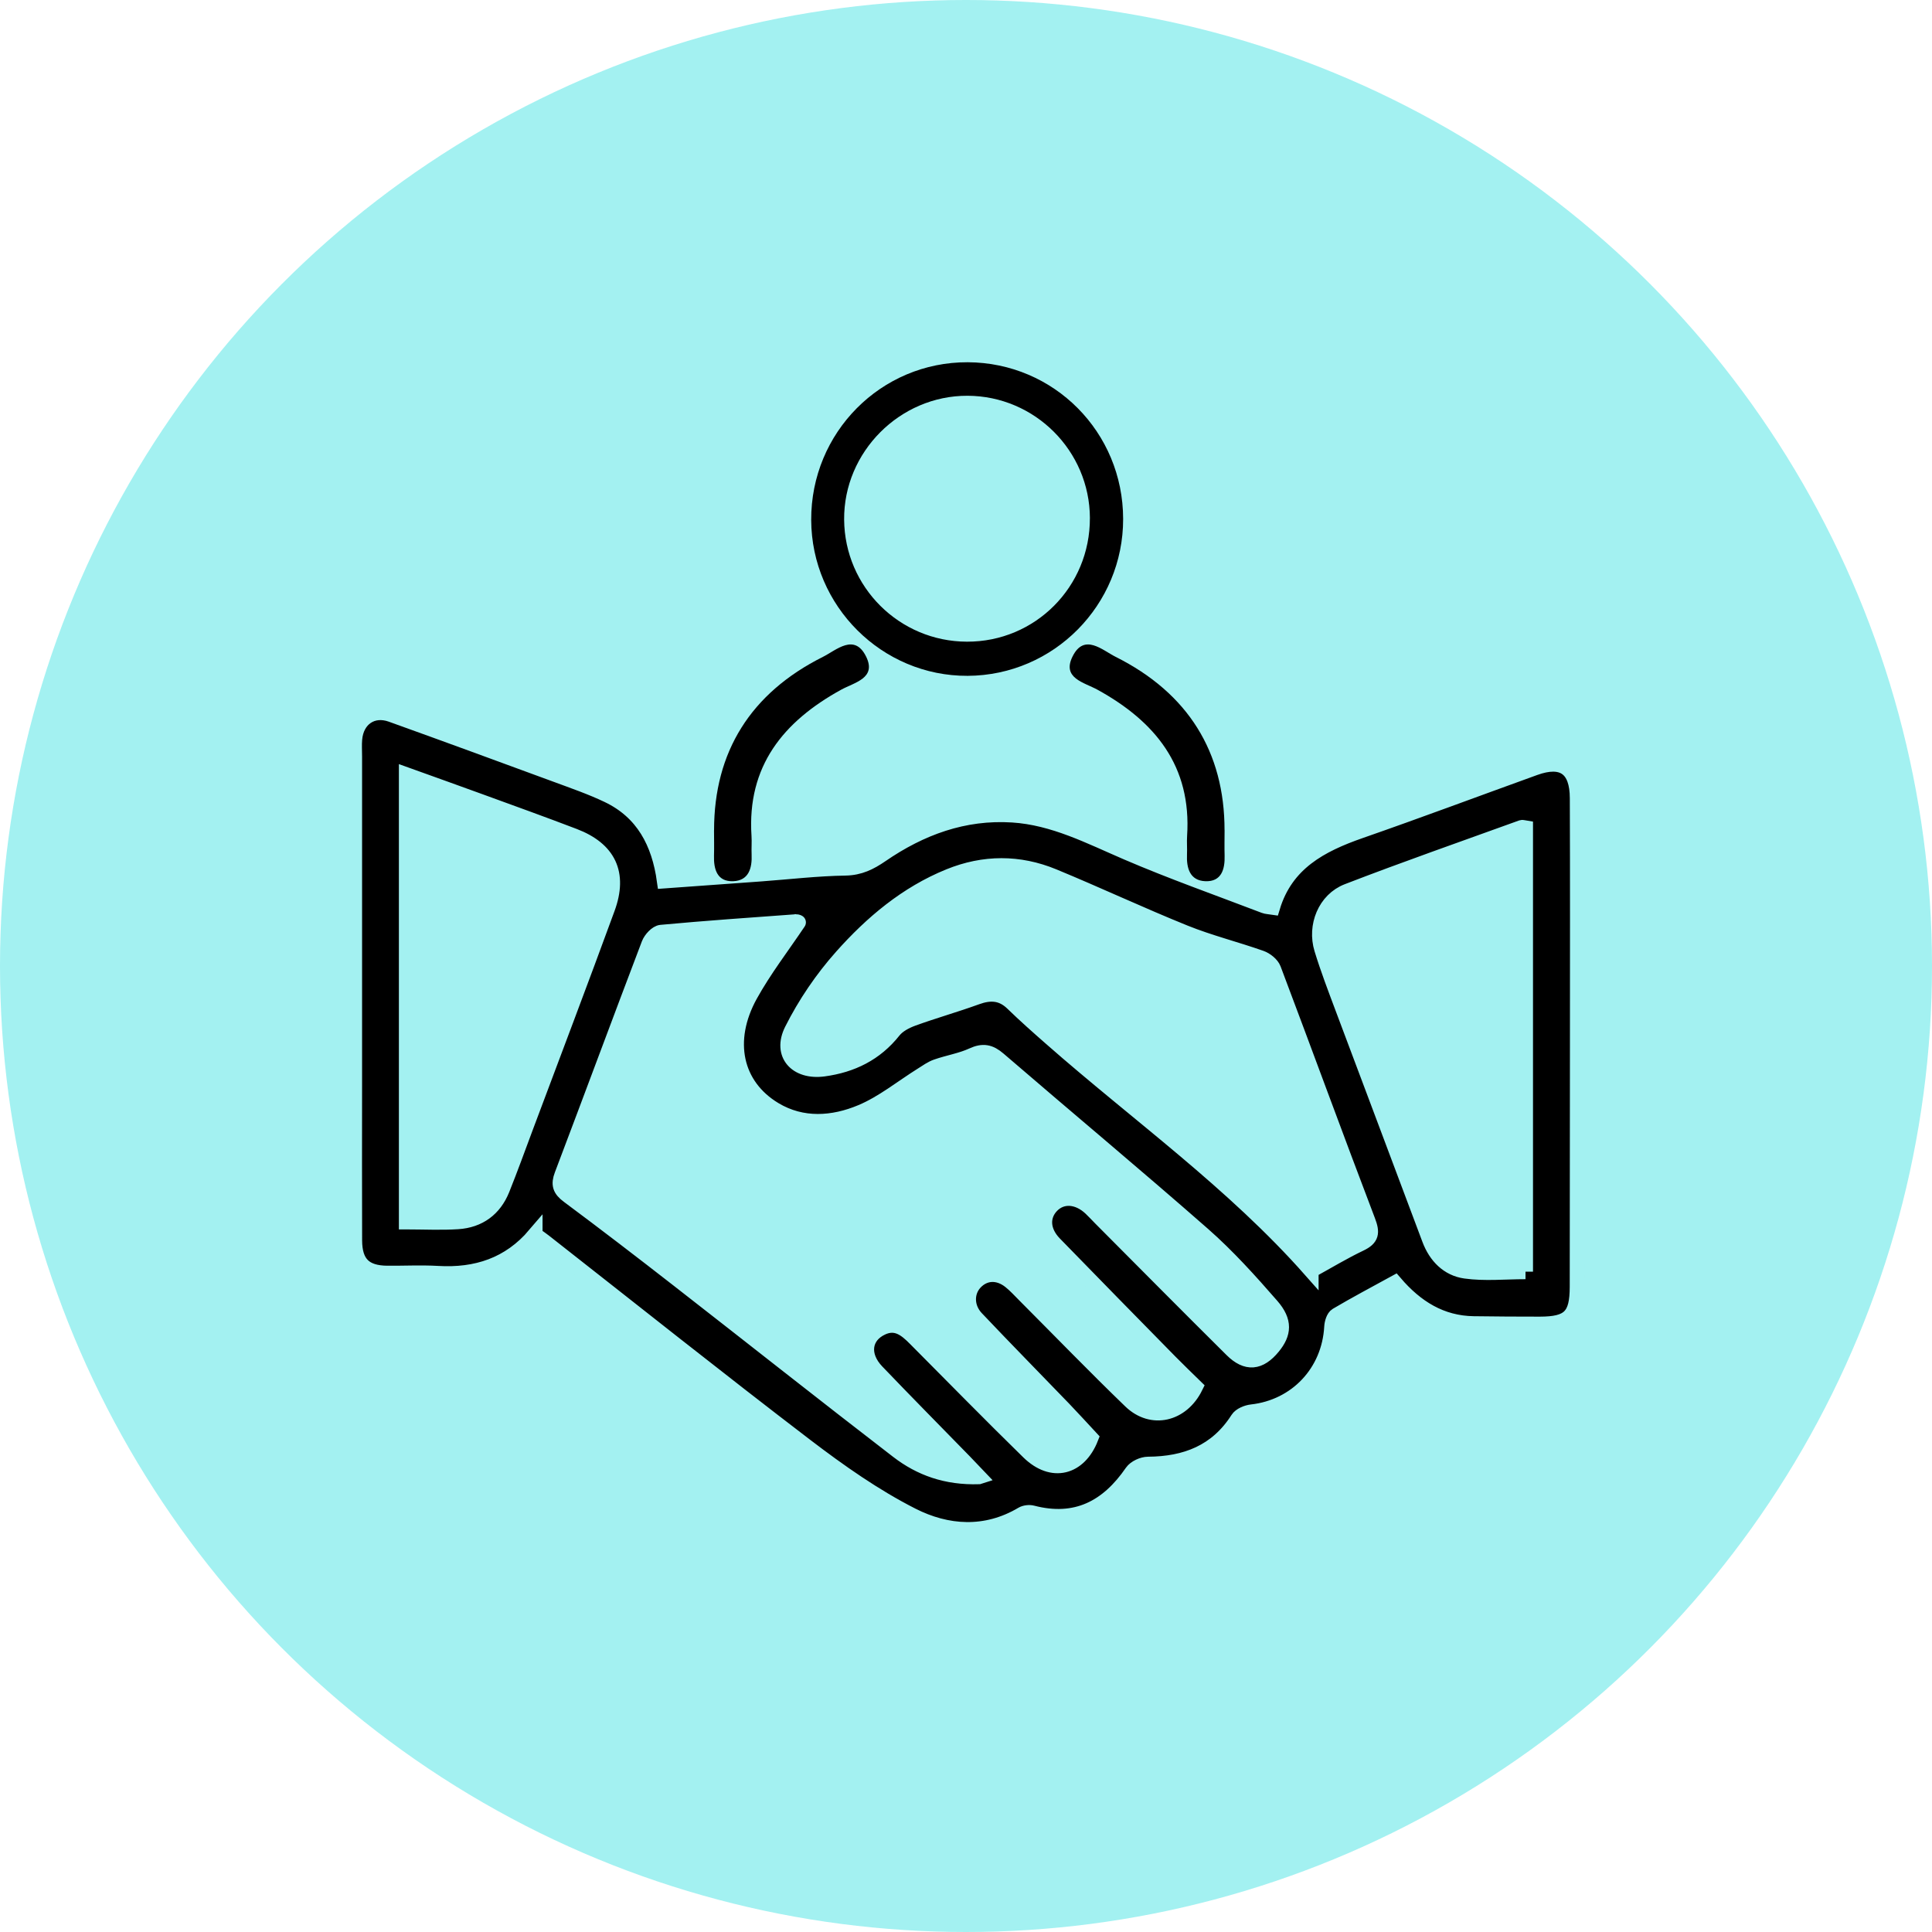 <svg width="90" height="90" viewBox="0 0 90 90" fill="none" xmlns="http://www.w3.org/2000/svg">
<circle cx="45" cy="45" r="45" fill="#A3F1F1"/>
<path d="M24.924 57.518C23.722 58.931 22.182 59.427 20.39 59.321C19.609 59.276 18.823 59.319 18.04 59.312C16.987 59.303 16.524 58.849 16.519 57.783C16.509 55.384 16.517 52.985 16.517 50.586C16.517 45.47 16.517 40.355 16.517 35.238C16.517 34.969 16.498 34.698 16.522 34.431C16.602 33.489 17.347 32.972 18.227 33.288C20.8 34.212 23.368 35.155 25.933 36.099C26.733 36.395 27.543 36.675 28.312 37.042C29.958 37.826 30.705 39.253 30.951 41.035C32.468 40.925 33.952 40.82 35.434 40.711C36.751 40.614 38.066 40.458 39.384 40.438C40.048 40.427 40.536 40.18 41.047 39.83C42.886 38.565 44.9 37.821 47.165 37.965C49.087 38.087 50.761 38.967 52.491 39.711C54.595 40.616 56.76 41.378 58.9 42.197C59.008 42.238 59.131 42.237 59.281 42.26C59.903 40.203 61.524 39.352 63.366 38.709C66.087 37.761 68.786 36.75 71.497 35.771C72.79 35.305 73.474 35.776 73.478 37.18C73.493 40.925 73.485 44.671 73.484 48.416C73.483 52.26 73.477 56.102 73.474 59.946C73.472 61.312 73.107 61.682 71.734 61.684C70.707 61.685 69.678 61.678 68.65 61.664C67.128 61.643 65.961 60.905 64.981 59.762C64.049 60.273 63.145 60.751 62.266 61.271C62.127 61.353 62.047 61.625 62.037 61.815C61.922 63.919 60.389 65.542 58.311 65.773C58.081 65.798 57.776 65.924 57.663 66.103C56.681 67.645 55.232 68.198 53.481 68.209C53.227 68.21 52.876 68.371 52.737 68.572C51.597 70.233 50.123 71.008 48.091 70.479C47.945 70.441 47.744 70.465 47.616 70.54C45.913 71.551 44.109 71.414 42.487 70.591C40.741 69.704 39.105 68.552 37.541 67.359C33.445 64.23 29.413 61.015 25.355 57.834C25.224 57.731 25.086 57.639 24.924 57.523V57.518ZM45.6 68.79C45.303 68.478 45.122 68.286 44.938 68.098C43.572 66.697 42.196 65.307 40.844 63.894C40.12 63.138 40.24 62.24 41.086 61.848C41.747 61.541 42.199 61.916 42.629 62.348C44.388 64.115 46.133 65.899 47.916 67.642C49.015 68.715 50.27 68.388 50.819 66.989C50.388 66.526 49.979 66.074 49.556 65.634C48.199 64.226 46.826 62.832 45.482 61.412C45.003 60.906 45.005 60.196 45.415 59.75C45.855 59.273 46.493 59.236 47.054 59.682C47.301 59.879 47.515 60.117 47.74 60.342C49.38 61.986 50.995 63.657 52.666 65.269C53.656 66.224 55.055 65.896 55.69 64.605C55.302 64.225 54.898 63.839 54.507 63.441C52.708 61.608 50.907 59.777 49.118 57.934C48.552 57.35 48.521 56.657 48.986 56.17C49.465 55.67 50.208 55.714 50.811 56.284C50.97 56.435 51.119 56.598 51.273 56.754C53.309 58.798 55.338 60.848 57.386 62.879C58.073 63.56 58.684 63.494 59.297 62.746C59.812 62.119 59.868 61.553 59.24 60.831C58.231 59.673 57.195 58.52 56.043 57.508C52.902 54.751 49.689 52.076 46.523 49.348C46.115 48.996 45.79 48.935 45.298 49.161C44.772 49.403 44.18 49.496 43.628 49.689C43.388 49.772 43.172 49.931 42.953 50.068C42.01 50.657 41.126 51.384 40.115 51.807C38.806 52.356 37.373 52.461 36.084 51.688C34.239 50.58 33.776 48.476 34.947 46.357C35.6 45.176 36.436 44.095 37.192 42.968C37.202 42.97 37.138 42.935 37.077 42.94C34.982 43.094 32.886 43.237 30.794 43.432C30.586 43.451 30.316 43.748 30.229 43.974C28.866 47.556 27.536 51.15 26.177 54.732C26.007 55.18 26.089 55.416 26.472 55.702C28.196 56.985 29.9 58.294 31.595 59.614C35.007 62.27 38.396 64.955 41.822 67.591C42.865 68.394 44.077 68.838 45.597 68.791L45.6 68.79ZM61.075 59.184C61.855 58.755 62.589 58.31 63.36 57.943C63.907 57.683 63.933 57.423 63.722 56.87C62.235 52.97 60.803 49.048 59.328 45.143C59.245 44.924 58.972 44.707 58.739 44.625C57.566 44.211 56.35 43.909 55.198 43.445C53.139 42.614 51.127 41.668 49.074 40.821C47.472 40.16 45.833 40.165 44.22 40.82C42.227 41.628 40.612 42.991 39.213 44.563C38.301 45.587 37.504 46.761 36.889 47.986C36.322 49.117 37.103 49.968 38.372 49.796C39.682 49.619 40.788 49.079 41.63 48.016C41.839 47.753 42.2 47.566 42.528 47.447C43.506 47.092 44.511 46.809 45.489 46.454C46.124 46.223 46.663 46.242 47.173 46.739C47.751 47.301 48.357 47.837 48.963 48.369C53.015 51.932 57.442 55.073 61.075 59.185V59.184ZM18.933 56.921C19.775 56.921 20.556 56.962 21.331 56.911C22.314 56.845 23.026 56.324 23.396 55.403C23.778 54.452 24.126 53.488 24.484 52.529C25.759 49.126 27.051 45.729 28.3 42.316C28.895 40.689 28.354 39.56 26.743 38.944C25.284 38.386 23.814 37.858 22.347 37.323C21.235 36.917 20.119 36.52 18.932 36.093V56.921H18.933ZM71.063 59.24V38.573C70.979 38.56 70.925 38.535 70.886 38.549C68.178 39.53 65.457 40.478 62.771 41.516C61.73 41.918 61.243 43.137 61.572 44.212C61.857 45.144 62.207 46.057 62.549 46.97C63.892 50.557 65.248 54.138 66.589 57.727C66.889 58.529 67.457 59.098 68.261 59.211C69.165 59.338 70.099 59.24 71.064 59.24H71.063Z" fill="black" stroke="#A3F1F1" stroke-width="0.7" stroke-miterlimit="10"/>
<path d="M52.32 24.172C52.327 28.189 49.085 31.461 45.079 31.483C41.087 31.502 37.804 28.234 37.789 24.223C37.773 20.15 41.039 16.86 45.079 16.875C49.1 16.892 52.315 20.131 52.32 24.172ZM50.772 24.135C50.762 21.001 48.204 18.445 45.068 18.436C41.918 18.427 39.298 21.058 39.323 24.206C39.348 27.348 41.898 29.883 45.042 29.892C48.225 29.903 50.782 27.332 50.771 24.134L50.772 24.135Z" fill="black"/>
<path d="M57.046 38.673C57.046 39.068 57.035 39.463 57.047 39.857C57.066 40.501 56.897 41.078 56.153 41.05C55.427 41.023 55.266 40.44 55.295 39.8C55.308 39.514 55.281 39.225 55.3 38.939C55.513 35.686 53.811 33.609 51.129 32.132C50.501 31.786 49.462 31.596 49.962 30.585C50.508 29.48 51.344 30.285 51.976 30.601C55.345 32.289 57.044 35.032 57.044 38.671L57.046 38.673Z" fill="black"/>
<path d="M33.262 38.673C33.262 39.068 33.273 39.463 33.261 39.857C33.242 40.501 33.411 41.078 34.155 41.05C34.881 41.023 35.042 40.44 35.013 39.8C35 39.514 35.027 39.225 35.008 38.939C34.795 35.686 36.497 33.609 39.179 32.132C39.807 31.786 40.846 31.596 40.346 30.585C39.8 29.48 38.964 30.285 38.332 30.601C34.963 32.289 33.264 35.032 33.264 38.671L33.262 38.673Z" fill="black"/>
</svg>
